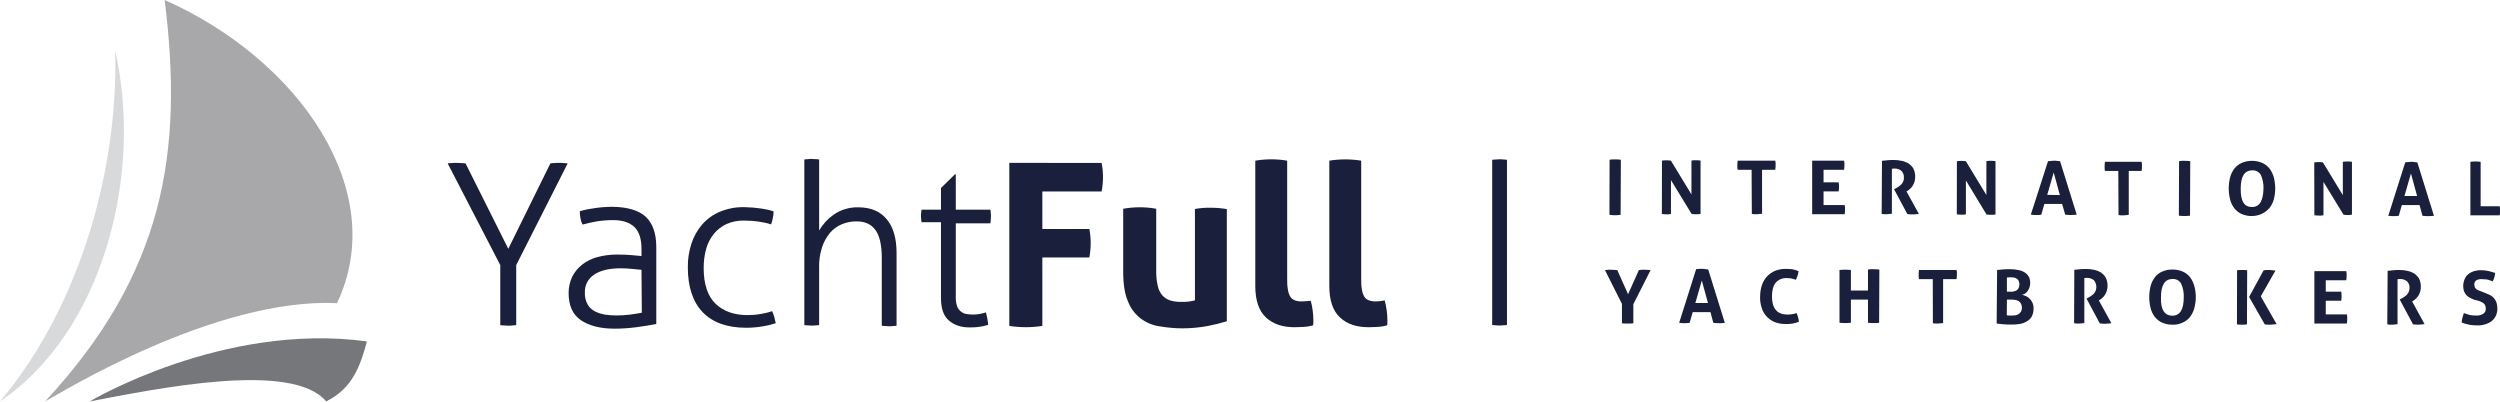 <?xml version="1.0" encoding="UTF-8"?>
<svg xmlns="http://www.w3.org/2000/svg" viewBox="0 0 2195.3 352.6">
  <defs>
    <style>
      .f {
        fill: #d8d9da;
      }

      .g {
        fill: #a8a8aa;
      }

      .h {
        fill: #1a1f3b;
      }

      .i {
        fill: #76777a;
      }
    </style>
  </defs>
  <g id="a" data-name="Layer 1"/>
  <g id="b" data-name="Layer 2">
    <g id="c" data-name="Layer 1">
      <g id="d" data-name="Layer 1">
        <g id="e" data-name="Layer 1-2">
          <path class="i" d="M78.8,352.5l.7-.3-.7,.3c59.9-11.4,178-35.7,207.6,0,23.6-11.7,30.1-31.8,35.8-52.7-126.4-17.2-243.4,52.7-243.4,52.7Z"/>
          <path class="g" d="M40.1,352.2c13.2-7.2,148.8-90.9,255.8-86C342.8,167.9,262.6,52.3,144.6,0c16.7,134.1-.5,239.9-105.1,352.6l.6-.4-.7,.3"/>
          <path class="f" d="M0,352.5C89.9,291.9,126.1,154,101.1,44.3c3,98.5-28,221.2-101.1,308.2Z"/>
          <path class="h" d="M1049.3,183.49v80.28c-4.02,1.01-8.25,1.51-12.47,1.31-3.22,.1-6.34-.4-9.46-1.31-2.62-.91-4.93-2.41-6.74-4.43-2.01-2.41-3.42-5.33-4.02-8.45-1.01-4.43-1.41-8.95-1.31-13.48v-54.1c-9.56-1.73-19.33-1.73-29,0v54.98c0,11.05,1.31,19.89,4.22,26.42,2.31,6.03,6.23,11.25,11.45,15.17,4.92,3.62,10.65,5.93,16.67,6.73,6.53,1.1,13.06,1.71,19.69,1.71,7.43,0,14.76-.7,22-2.01,5.73-1.1,11.45-2.51,16.97-4.22v-98.49c-4.65-.79-9.4-1.19-14.05-1.19-4.75-.1-9.4,.3-13.95,1.09Z"/>
          <path class="h" d="M1147.11,264.46c-1.24,.1-2.37,.21-3.61,.21-2.06,.1-4.23-.21-6.19-.83-1.55-.52-2.99-1.55-4.02-2.89-1.13-1.86-1.96-3.92-2.27-6.09-.62-3.4-.83-6.81-.72-10.21v-103.56c-4.55-.79-9.2-1.19-13.95-1.19s-9.4,.4-14.05,1.19v110.06c0,12.8,3.23,21.97,9.47,27.72,6.25,5.75,14.51,8.47,25,8.47,2.52,0,5.44-.2,8.47-.3,2.62-.2,5.24-.6,7.76-1.31,.2-.91,.3-1.92,.3-2.82v-2.36c-.1-5.57-.83-11.04-2.27-16.4l-3.92,.31Z"/>
          <path class="h" d="M1215.93,263.73c-1.24,.31-2.48,.52-3.82,.72-1.24,.1-2.37,.21-3.61,.21-2.06,.1-4.23-.21-6.19-.83-1.65-.52-2.99-1.55-4.02-2.89-1.13-1.86-1.96-3.92-2.27-6.09-.62-3.4-.83-6.81-.72-10.21v-103.56c-9.3-1.48-18.7-1.48-28,0v110.07c0,12.8,3.23,21.97,9.47,27.72,6.25,5.75,14.51,8.47,25,8.47,2.52,0,5.44-.2,8.47-.3,2.62-.2,5.24-.6,7.76-1.31,.3-.91,.4-1.92,.3-2.82v-2.36c-.1-5.88-.93-11.45-2.37-16.81Z"/>
          <path class="h" d="M853.85,276.2c-1.84,0-3.59-.2-5.34-.5-3.59-.6-6.6-3.1-7.96-6.5-.87-2.5-1.36-5.2-1.26-7.9v-65.2h30.33c.22-.87,.33-1.85,.33-2.73,0-1.09,.22-2.4,.22-3.49s0-2.18-.22-3.27c0-.87-.11-1.75-.33-2.51h-30.33v-31h-.78l-12.22,11.98v19.02h-17.07c-.19,.8-.19,1.5-.29,2.3-.19,.8-.19,1.8-.19,3,0,1.1,0,2.1,.19,3.2,0,.8,.1,1.7,.29,2.5h17.07v66.6c0,9.2,2.23,15.7,6.99,19.8,4.75,4,10.57,6,18.04,6,5.53,.1,11.06-.6,16.4-2.2-.29-3.7-.97-7.4-1.94-11-3.88,1.3-7.96,2-11.93,1.9Z"/>
          <path class="h" d="M753.35,182.03c-7.69-.1-15.18,2.2-21.37,6.49-5.19,3.69-9.49,8.39-12.68,13.88v-62.34c-1.09-.2-2.18-.3-3.27-.3-1.49,0-2.48-.2-3.18-.2-1.09,0-2.18,0-3.27,.2-1.09,0-2.18,.1-3.27,.3v145.38c1.09,.2,2.18,.3,3.27,.3,1.49,0,2.48,.2,3.18,.2,1.09,0,2.18,0,3.27-.2,1.09,0,2.18-.1,3.27-.3v-50.54c-.2-6,.7-11.9,2.5-17.6,1.5-4.6,3.8-8.9,6.9-12.7,2.9-3.4,6.5-6,10.5-7.7,4.2-1.7,8.7-2.6,13.2-2.5,7.2,0,12.6,2.5,16.2,7.4,3.7,4.9,5.7,13.1,5.7,24.3v59.9c1.09,.2,2.18,.3,3.27,.3,1.49,0,2.48,.2,3.18,.2,1.09,0,2.18,0,3.27-.2,1.09,0,2.18-.1,3.27-.3v-63.93c0-12.58-2.8-22.37-8.39-29.26s-13.68-10.78-25.56-10.78Z"/>
          <path class="h" d="M678,273.2c-3.3,1.2-6.6,2-10,2.5-3.8,.7-7.7,1-11.6,1-11.7,0-21.1-3.3-28.1-10-6.9-6.7-10.4-17.2-10.4-31.5,0-5.7,.7-11.3,2.2-16.7,1.3-4.8,3.6-9.2,6.7-13.1,3-3.7,6.9-6.7,11.2-8.7,5-2.2,10.3-3.2,15.7-3,4.4,0,8.8,.3,13.2,1,3.5,.5,6.9,1.3,10.2,2.3,.7-1.7,1.2-3.5,1.5-5.4,.5-2,.7-4,.7-6-3.5-1.2-7.2-2-10.9-2.5-4.8-.7-9.7-1.1-14.6-1.2-7.4-.2-14.8,1.2-21.6,4-6,2.5-11.3,6.3-15.6,11.2-4.2,4.9-7.4,10.6-9.4,16.7-2.2,6.7-3.3,13.8-3.2,20.9,0,17.2,4.4,30.5,13.1,39.5s21.4,13.6,38.2,13.6c4.8,0,9.5-.4,14.2-1.2,4-.6,7.9-1.6,11.7-2.8-.3-1.5-.7-3.3-1.3-5.5-.5-1.7-1.1-3.4-1.9-5.1Z"/>
          <path class="h" d="M537.91,181.59c-5.34,0-10.58,.4-15.82,1.21-4.43,.6-8.77,1.41-13,2.72,0,2.12,.3,4.33,.71,6.45,.3,1.81,.91,3.63,1.71,5.24,3.93-1.11,7.96-2.02,11.99-2.72,4.94-.81,9.88-1.21,14.81-1.21,8.26,0,14.51,2.02,18.74,6.05s6.25,10.48,6.25,19.25v6.25c-2.32-.3-5.24-.5-8.77-.81s-7.76-.5-12.7-.5c-5.84,0-11.59,.71-17.23,2.22-4.84,1.31-9.37,3.53-13.3,6.55-3.63,2.82-6.65,6.45-8.77,10.58-2.12,4.43-3.22,9.37-3.22,14.31,0,11.09,3.53,19.05,10.78,23.98,7.26,4.94,17.23,7.46,29.73,7.46,6.45,0,12.9-.5,19.25-1.31,6.75-1.01,12.5-1.81,17.23-2.82v-67.52c0-12.19-3.22-21.06-9.47-26.81-6.15-5.54-15.92-8.36-28.92-8.57Zm25.69,93.01c-3.5,.7-7,1.2-10.7,1.7s-7.9,.7-11.7,.7c-3.2,0-6.5-.2-9.7-.7-3.1-.5-6.1-1.4-8.9-2.8-2.7-1.4-5-3.4-6.5-6-1.8-3.2-2.7-6.9-2.5-10.5-.3-6.4,2.8-12.4,8.2-15.9,5.5-3.7,13.2-5.5,23.3-5.5,3.2,0,6.5,.2,9.7,.5,3.3,.3,6.4,.7,8.5,.8l.3,37.7Z"/>
          <path class="h" d="M490.44,143.01c-1.19,0-2.48,0-3.67,.2-1.19,0-2.38,.1-3.48,.3l-36.94,74.97-37.53-74.97c-.99-.2-2.18-.2-3.87-.3s-3.18-.2-4.37-.2c-1.39,0-2.78,0-4.17,.2-1.09,0-2.18,.1-3.28,.3l46.17,89.26v52.72c.99,.2,2.09,.3,3.18,.3,1.29,0,2.48,.2,3.97,.2,1.19,0,2.48,0,3.67-.2,1.29-.2,2.28-.2,3.18-.3v-52.72l45.18-89.26c-1.09-.2-2.18-.3-3.28-.3-1.89-.2-3.38-.2-4.77-.2Z"/>
          <path class="h" d="M886.3,143v143.18c9.6,1.51,19.4,1.51,29,0v-60.08h41.27c.79-4.13,1.19-8.37,1.19-12.7s-.4-8.27-1.19-12.3h-41.27v-33h52.06c.79-4.18,1.19-8.37,1.19-12.65s-.4-8.27-1.19-12.35l-81.06-.1Z"/>
          <path class="h" d="M1413.4,140.27c1.55-.31,3.2-.41,4.85-.31,1.65,0,3.3,.1,5.05,.31l-.21,48.35c-3.3,.52-6.6,.52-9.79,0l.1-48.35Z"/>
          <path class="h" d="M1459.4,141.06c1.3-.2,2.59-.3,3.88-.3s2.69,.1,3.98,.3l18.03,29.69v-29.75c1.43-.29,2.86-.38,4.29-.29,1.24,0,2.48,.1,3.71,.29v46.85c-1.3,.2-2.59,.3-3.88,.3s-2.69-.1-3.98-.3l-18.13-29.69v29.75c-1.33,.29-2.67,.38-4,.29-1.33,0-2.67-.1-4-.29l.1-46.85Z"/>
          <path class="h" d="M1538.11,149.1h-12.21c-.3-1.3-.4-2.7-.3-4,0-1.3,.1-2.7,.3-4h33c.3,1.3,.4,2.7,.3,4,0,1.3-.1,2.7-.3,4h-11.6v38.6l-2.2,.2c-.77,0-1.44,.2-2.2,.2h-2.2c-.77,0-1.63-.1-2.39-.3l-.19-38.7Z"/>
          <path class="h" d="M1591.3,141.1h28c.32,1.3,.42,2.7,.32,4,0,1.3-.11,2.7-.32,4h-18v11h13.27c.29,1.27,.39,2.63,.29,3.9,0,1.37-.1,2.73-.29,4.1h-13.27v12h18.53c.32,1.27,.42,2.63,.32,3.9,0,1.37-.11,2.73-.32,4.1h-28.53v-47Z"/>
          <path class="h" d="M1652.59,141.2l5.17-.5c1.63-.2,3.35-.2,5.27-.2,2.3,0,4.5,.2,6.7,.7,2.11,.4,4.21,1.2,6.13,2.3,1.72,1.2,3.26,2.7,4.31,4.5,1.72,3.6,2.11,7.8,.96,11.7-.38,1.2-.96,2.4-1.63,3.5-.57,.9-1.24,1.8-2.11,2.5-.67,.6-1.34,1.2-2.11,1.7l-1.15,.7,10.91,19.8-2.59,.2c-.96,0-1.91,.2-2.87,.2-1.53,0-3.06-.1-4.69-.3l-11.68-21.8,1.44-.8,2.11-1.2c.86-.6,1.63-1.2,2.39-1.8,.77-.7,1.44-1.7,1.91-2.7,.57-1.1,.86-2.4,.77-3.7,.19-2.3-.67-4.5-2.2-6-1.63-1.3-3.64-2-5.74-2-.86,0-1.72,0-2.59,.2v39.5l-2.2,.2c-.77,0-1.44,.2-2.2,.2h-2.2c-.77,0-1.63-.2-2.39-.2l.29-46.7Z"/>
          <path class="h" d="M1718.4,141.56c1.3-.2,2.59-.3,3.88-.3s2.69,.1,3.98,.3l18.03,29.69v-29.75c1.43-.29,2.86-.38,4.29-.29,1.24,0,2.48,.1,3.71,.29v46.85c-1.3,.2-2.59,.3-3.88,.3s-2.69-.1-3.98-.3l-18.13-29.89v29.75c-1.33,.29-2.67,.38-4,.29-1.33,0-2.67-.1-4-.29l.1-46.65Z"/>
          <path class="h" d="M1798.4,141.6c1-.2,1.8-.2,2.7-.3s1.8-.2,2.7-.2c.8,0,1.7,0,2.5,.2,.9,0,1.8,.2,2.7,.3l14.6,46.9c-1.7,.2-3.5,.3-5.2,.3-1.6,0-3.2-.1-4.9-.3l-2.7-9.4h-15.6l-2.7,9.4c-1.5,.3-3,.4-4.5,.3-1.6,0-3.1-.1-4.7-.3l15.1-46.9Zm10.4,29.7l-5.4-19.8-5.7,19.6,11.1,.2Z"/>
          <path class="h" d="M1860.11,150.1h-11.71c-.29-1.37-.39-2.73-.29-4.1,0-1.27,.1-2.63,.29-3.9h32.2c.29,1.27,.39,2.63,.29,3.9,0,1.37-.1,2.73-.29,4.1h-11.3v38.6l-2.2,.2c-.77,0-1.44,.2-2.2,.2h-2.2c-.77,0-1.63-.1-2.39-.3l-.19-38.7Z"/>
          <path class="h" d="M1913.5,141.52c1.53-.31,3.16-.41,4.8-.31,1.63,0,3.27,.1,5,.31l-.2,47.86c-1.63,.2-3.16,.31-4.8,.31s-3.27-.1-5-.31l.2-47.86Z"/>
          <path class="h" d="M1977.4,189.7c-3.1,.1-6.2-.6-9-1.8-2.5-1.1-4.7-2.9-6.4-5-1.7-2.3-3-4.9-3.7-7.7-.8-3.2-1.2-6.4-1.2-9.7s.4-6.5,1.2-9.7c.7-2.8,2-5.4,3.7-7.7,1.7-2.2,3.9-3.9,6.4-5,5.8-2.5,12.4-2.5,18.2,0,2.5,1.1,4.7,2.9,6.4,5,1.7,2.3,2.9,4.9,3.7,7.7,.8,3.2,1.2,6.4,1.2,9.7s-.4,6.4-1.2,9.5c-.7,2.7-2,5.3-3.7,7.5-3.9,4.6-9.6,7.2-15.6,7.2h0Zm0-7.9c6.7,0,10-5.4,10.2-16.1,.2-4.1-.6-8.3-2.3-12.1-1.6-2.7-4.5-4.2-7.5-4-6.9,0-10.2,5.4-10.2,16.2s2.9,15.9,9.8,16Z"/>
          <path class="h" d="M2032.2,142.61c1.25-.19,2.51-.29,3.76-.29s2.61,.1,3.86,.29l17.47,28.76v-29.28c1.43-.19,2.86-.29,4.29-.29,1.24,0,2.48,.1,3.71,.29v46.4c-2.41,.48-5.02,.48-7.43,0l-17.57-28.76v29.28c-1.33,.29-2.67,.38-4,.29-1.33,0-2.67-.1-4-.29l-.1-46.4Z"/>
          <path class="h" d="M2112.1,142.6c1.11-.22,1.97-.2,3-.34,.7-.09,1.4-.17,2.1-.16,.87,0,1.9-.02,2.8,.2,.8,.2,1.7,.2,2.7,.3l14.6,46.9c-1.7,.2-3.5,.3-5.2,.3-1.6,0-3.2-.1-4.9-.3l-2.5-9.4h-15.6l-2.7,9.4c-3.1,.4-6.2,.4-9.2,0l14.9-46.9Zm10.4,29.5l-5.4-19.8-5.7,19.8h11.1Z"/>
          <path class="h" d="M2169.3,142.1c2.97-.4,6.03-.4,9,0v39h16.69c.21,.67,.21,1.25,.31,2.12v3.76c0,.67-.21,1.45-.31,2.12h-25.69v-47Z"/>
          <path class="h" d="M1424.4,267.1l-15.05-29.92c1.86-.3,3.81-.4,5.67-.3,1.75,0,3.4,.2,5.15,.3l9.48,21.18,9.48-21.18c1.75-.3,3.4-.4,5.15-.3,1.75,0,3.4,.2,5.15,.3l-15.15,29.92v16.8c-.82,.1-1.75,.2-2.58,.2h-4.85c-.82,0-1.75-.2-2.58-.2v-16.8h.1Z"/>
          <path class="h" d="M1489.4,236.4c.8-.2,1.8-.2,2.7-.3s1.8-.1,2.7,0c.8,0,1.7,0,2.5,.2s1.7,.2,2.7,.3l14.6,46.9c-1.7,.3-3.5,.4-5.2,.3-1.6,0-3.2-.1-4.9-.3l-2.5-9.4h-15.6l-2.7,9.4c-3.1,.4-6.2,.4-9.2,0l14.9-47.1Zm10.4,29.7l-5.4-19.8-5.7,19.8h11.1Z"/>
          <path class="h" d="M1577.6,274.9c.5,1.2,1,2.4,1.3,3.7,.4,1.3,.6,2.6,.8,3.9-1.9,.8-4,1.4-6,1.7-1.9,.3-3.9,.4-5.9,.3-3.3,.1-6.6-.6-9.7-1.8-2.7-1.2-5.1-2.9-7-5-2-2.2-3.4-4.8-4.2-7.7-1-3.1-1.5-6.4-1.3-9.7,0-3.3,.5-6.6,1.5-9.7,.9-2.8,2.4-5.5,4.4-7.7,2-2.1,4.4-3.9,7-5,3-1.2,6.2-1.8,9.4-1.8,2,0,3.9,.2,5.7,.3,2,.3,3.9,.9,5.7,1.7-.1,1.3-.4,2.6-.8,3.9-.4,1.3-.9,2.5-1.5,3.7-1.3-.5-2.7-.9-4-1.2-1.4-.2-2.8-.3-4.2-.3-3.6-.2-7.1,1.3-9.5,4-2.2,2.7-3.3,6.7-3.3,12.1,0,10.5,4.5,15.9,13.4,15.9,1.4,.1,2.8-.1,4.2-.3,1.2-.2,2.7-.4,4-1Z"/>
          <path class="h" d="M1615.4,237.1c1.65-.2,3.2-.29,4.85-.29s3.3,.1,5.05,.29v18h15v-18.4c1.56-.3,3.23-.4,4.9-.3,1.67,0,3.33,.1,5.1,.3l-.2,46.7c-1.53,.3-3.16,.4-4.8,.3-1.63,0-3.27-.1-5-.3v-20.3h-15v20.3c-1.67,.2-3.23,.3-4.9,.3s-3.33-.1-5.1-.3v-46.3h.1Z"/>
          <path class="h" d="M1697.2,245.1h-12.11c-.29-1.37-.39-2.73-.29-4.1,0-1.27,.1-2.63,.29-3.9h33c.3,1.3,.4,2.7,.3,4,0,1.3-.1,2.7-.3,4h-11.8v38.6l-2.2,.2c-.77,0-1.44,.2-2.2,.2h-2.2c-.77,0-1.63-.1-2.39-.3l-.1-38.7Z"/>
          <path class="h" d="M1753.7,237.1c1.3-.2,3-.3,4.9-.5,1.8-.2,4-.2,6.9-.2,2.2,0,4.5,.2,6.7,.7,2,.3,3.8,1,5.5,2,1.5,.9,2.8,2.1,3.7,3.7,1.6,3,1.8,6.5,.7,9.7-.4,1.1-1,2.2-1.7,3.2-.7,.9-1.4,1.6-2.3,2.2-.8,.5-1.7,.8-2.7,1,1.2,.2,2.3,.5,3.3,1,1.2,.5,2.4,1.2,3.3,2.2,1.2,1,2.1,2.3,2.7,3.7,.8,1.7,1.1,3.5,1,5.4,0,2.4-.5,4.8-1.7,6.9-1,1.8-2.5,3.2-4.4,4.2-1.9,1.1-4,1.9-6.2,2.2-2.5,.4-5,.6-7.5,.5-2,0-4,0-5.9-.2-1.8-.2-4.2-.3-6.7-.7l.4-47Zm8.5,39.8c.72,.1,1.43,.2,2.25,.2h2.25c1.02,0,2.04-.2,2.86-.2,1.02-.2,2.04-.51,2.86-1.02,2.04-1.12,3.17-3.37,3.07-5.62,0-1.23-.2-2.35-.72-3.37-.41-.92-1.02-1.74-1.84-2.25-.92-.61-1.84-1.02-2.86-1.23-1.23-.2-2.45-.31-3.78-.31h-3.99l-.1,13.8Zm3.1-20.7c1.1,.1,2.1-.1,3.1-.3,.9-.2,1.7-.5,2.5-1,.7-.5,1.3-1.2,1.7-2,.9-2,.9-4.3,0-6.4-.4-.8-1-1.4-1.7-1.8-.7-.5-1.5-.8-2.3-1-.9-.1-1.8-.2-2.7-.2-1,0-2,0-3.6,.2v12.4h3v.1Z"/>
          <path class="h" d="M1821.49,236.9l5.17-.5c1.63-.2,3.35-.2,5.27-.2,2.3,0,4.5,.2,6.7,.7,2.11,.4,4.21,1.2,6.13,2.3,1.72,1.2,3.26,2.7,4.31,4.5,1.72,3.6,2.11,7.8,.96,11.7-.38,1.2-.96,2.4-1.63,3.5-.57,.9-1.24,1.8-2.11,2.5-.67,.6-1.34,1.2-2.11,1.7l-1.15,.7,11.01,20-2.59,.3c-.96,0-1.91,.2-2.87,.2-1.53,0-3.06-.1-4.69-.3l-11.68-21.8,1.44-.8c.67-.3,1.24-.7,2.11-1.2,.86-.6,1.63-1.2,2.39-1.8,.77-.7,1.44-1.7,1.91-2.7,1.44-3.2,.86-7.1-1.44-9.7-1.63-1.3-3.64-2-5.74-2-.86,0-1.72,0-2.59,.2v39.5l-2.2,.2c-.77,0-1.44,.2-2.2,.2h-2.2c-.77,0-1.63-.1-2.39-.3l.19-46.9Z"/>
          <path class="h" d="M1907.6,285.1c-3.1,.1-6.2-.6-9-1.8-2.5-1.1-4.7-2.9-6.4-5-1.7-2.3-3-4.9-3.7-7.7-.8-3.2-1.2-6.4-1.2-9.7s.4-6.5,1.2-9.7c.7-2.8,2-5.4,3.7-7.7,1.7-2.2,3.9-3.9,6.4-5,2.9-1.3,6-1.9,9.2-1.8,3.1-.1,6.2,.6,9,1.8,2.5,1.1,4.7,2.9,6.4,5,1.7,2.3,2.9,4.9,3.7,7.7,1.7,6.3,1.7,12.9,0,19.3-.7,2.8-2,5.4-3.7,7.7-1.7,2.2-3.9,3.9-6.4,5-2.9,1.4-6,2.1-9.2,1.9Zm0-7.9c6.7,0,10-5.4,10-16.1,.2-4.1-.6-8.3-2.3-12.1-1.6-2.7-4.5-4.2-7.5-4-6.9,0-10.2,5.4-10.2,16.1-.4,10.6,3.1,16.1,10,16.1h0Z"/>
          <path class="h" d="M1964.4,237.3c.77-.1,1.53-.2,2.2-.2h4.5c.77,0,1.53,.1,2.2,.3l-.19,47.39c-.77,.2-1.63,.2-2.2,.3-.77,.1-1.53,.1-2.2,0h-2.2c-.77,0-1.53-.1-2.2-.3l.1-47.5Zm10.58,23.45l12.73-23.35c.9-.2,1.9-.3,2.81-.3h2.3c.8,0,1.7,0,2.51,.2l2.81,.3-12.93,22.65,13.93,24.35-2.81,.3c-.8,.1-1.7,.2-2.51,.2h-2.3c-1,0-1.9-.1-2.81-.3l-13.73-24.05Z"/>
          <path class="h" d="M2032.3,238.1h28c.32,1.3,.42,2.7,.32,4,0,1.3-.11,2.7-.32,4h-18v10h13.6c.4,2.7,.4,5.4,0,8h-13.6v12h18.53c.32,1.27,.42,2.63,.32,3.9,0,1.37-.11,2.73-.32,4.1h-28.53v-46Z"/>
          <path class="h" d="M2096.59,237.8c1.91-.2,3.54-.3,5.17-.5s3.35-.2,5.27-.2c2.3,0,4.5,.2,6.7,.7,2.11,.4,4.21,1.2,6.13,2.3,1.72,1.2,3.26,2.7,4.31,4.5,1.72,3.6,2.11,7.8,.96,11.7-.67,2.3-1.91,4.4-3.73,6-.67,.6-1.34,1.2-2.11,1.7l-1.15,.7,10.91,19.9-2.59,.3c-.96,0-1.91,.2-2.87,.2-1.53,0-3.06-.1-4.69-.3l-11.68-21.8,1.44-.8c.67-.3,1.24-.7,2.11-1.2,.86-.6,1.63-1.2,2.39-1.8,.77-.7,1.44-1.7,1.91-2.7,.48-1.1,.77-2.3,.77-3.5,.19-2.3-.67-4.5-2.2-6-1.63-1.3-3.64-2-5.74-2-.86,0-1.72,0-2.59,.2v39.5l-2.2,.2c-.77,0-1.44,.2-2.2,.2h-2.2c-.77,0-1.63-.1-2.39-.3l.29-47Z"/>
          <path class="h" d="M2172.7,263.2c-1.4-.5-2.7-1.2-4-1.8-1.1-.6-2.1-1.4-3-2.3-.8-1-1.5-2.1-2-3.3-.5-1.5-.7-3.1-.7-4.7,0-2,.4-4,1.2-5.9,.7-1.7,1.8-3.2,3.2-4.4,1.5-1.2,3.2-2.1,5-2.7,2.1-.6,4.3-.9,6.5-.8,2.1,0,4.2,.2,6.2,.7s4,1,6,1.7c-.3,2.6-1,5-2.2,7.4l-2-.8c-.7-.3-1.4-.5-2.2-.7s-1.7-.3-2.5-.3c-1.1-.1-2.1-.2-3.2-.2-.7,0-1.5,0-2.2,.2-.7,.1-1.4,.4-2,.7-.7,.3-1.2,.9-1.5,1.5-.5,.8-.7,1.8-.5,2.7,0,.8,.2,1.5,.5,2.2,.3,.6,.7,1.1,1.2,1.5,.6,.4,1.2,.8,1.8,1l2,.8,3.9,1.5,4.5,2c2.6,1.4,4.5,3.6,5.5,6.4,.5,1.7,.8,3.5,.8,5.4,0,2.1-.4,4.1-1.2,6-.8,1.8-2,3.4-3.5,4.7-1.7,1.4-3.6,2.4-5.7,3-2.5,.8-5.1,1.2-7.7,1-1.3,0-2.6,0-3.9-.2-1.1,0-2.2-.2-3.2-.5-1-.2-2-.5-3-.7s-2-.7-3.2-1.2c.1-1.4,.4-2.7,.7-4s.8-2.7,1.3-4.2c1.7,.7,3.4,1.2,5.2,1.7,1.7,.3,3.4,.5,5.2,.5,2.3,.2,4.6-.4,6.5-1.5,1.6-1,2.5-2.8,2.3-4.7,0-.9-.2-1.8-.5-2.7-.3-.7-.8-1.3-1.3-1.8-.6-.5-1.3-.8-2-1.2-.7-.3-1.5-.7-2.3-1l-4-1Z"/>
          <path class="h" d="M1323.3,234.53v50.81c-1.09,.2-2.18,.3-3.27,.3-1.29,0-2.48,.2-3.27,.2-1.09,0-2.08,0-3.18-.2-1.09,0-2.18-.1-3.27-.3V140.36c1.09-.2,2.18-.3,3.27-.3,1.29,0,2.48-.2,3.27-.2,1.09,0,2.08,0,3.18,.2,1.09,0,2.18,.1,3.27,.3v94.17Z"/>
        </g>
      </g>
    </g>
  </g>
</svg>